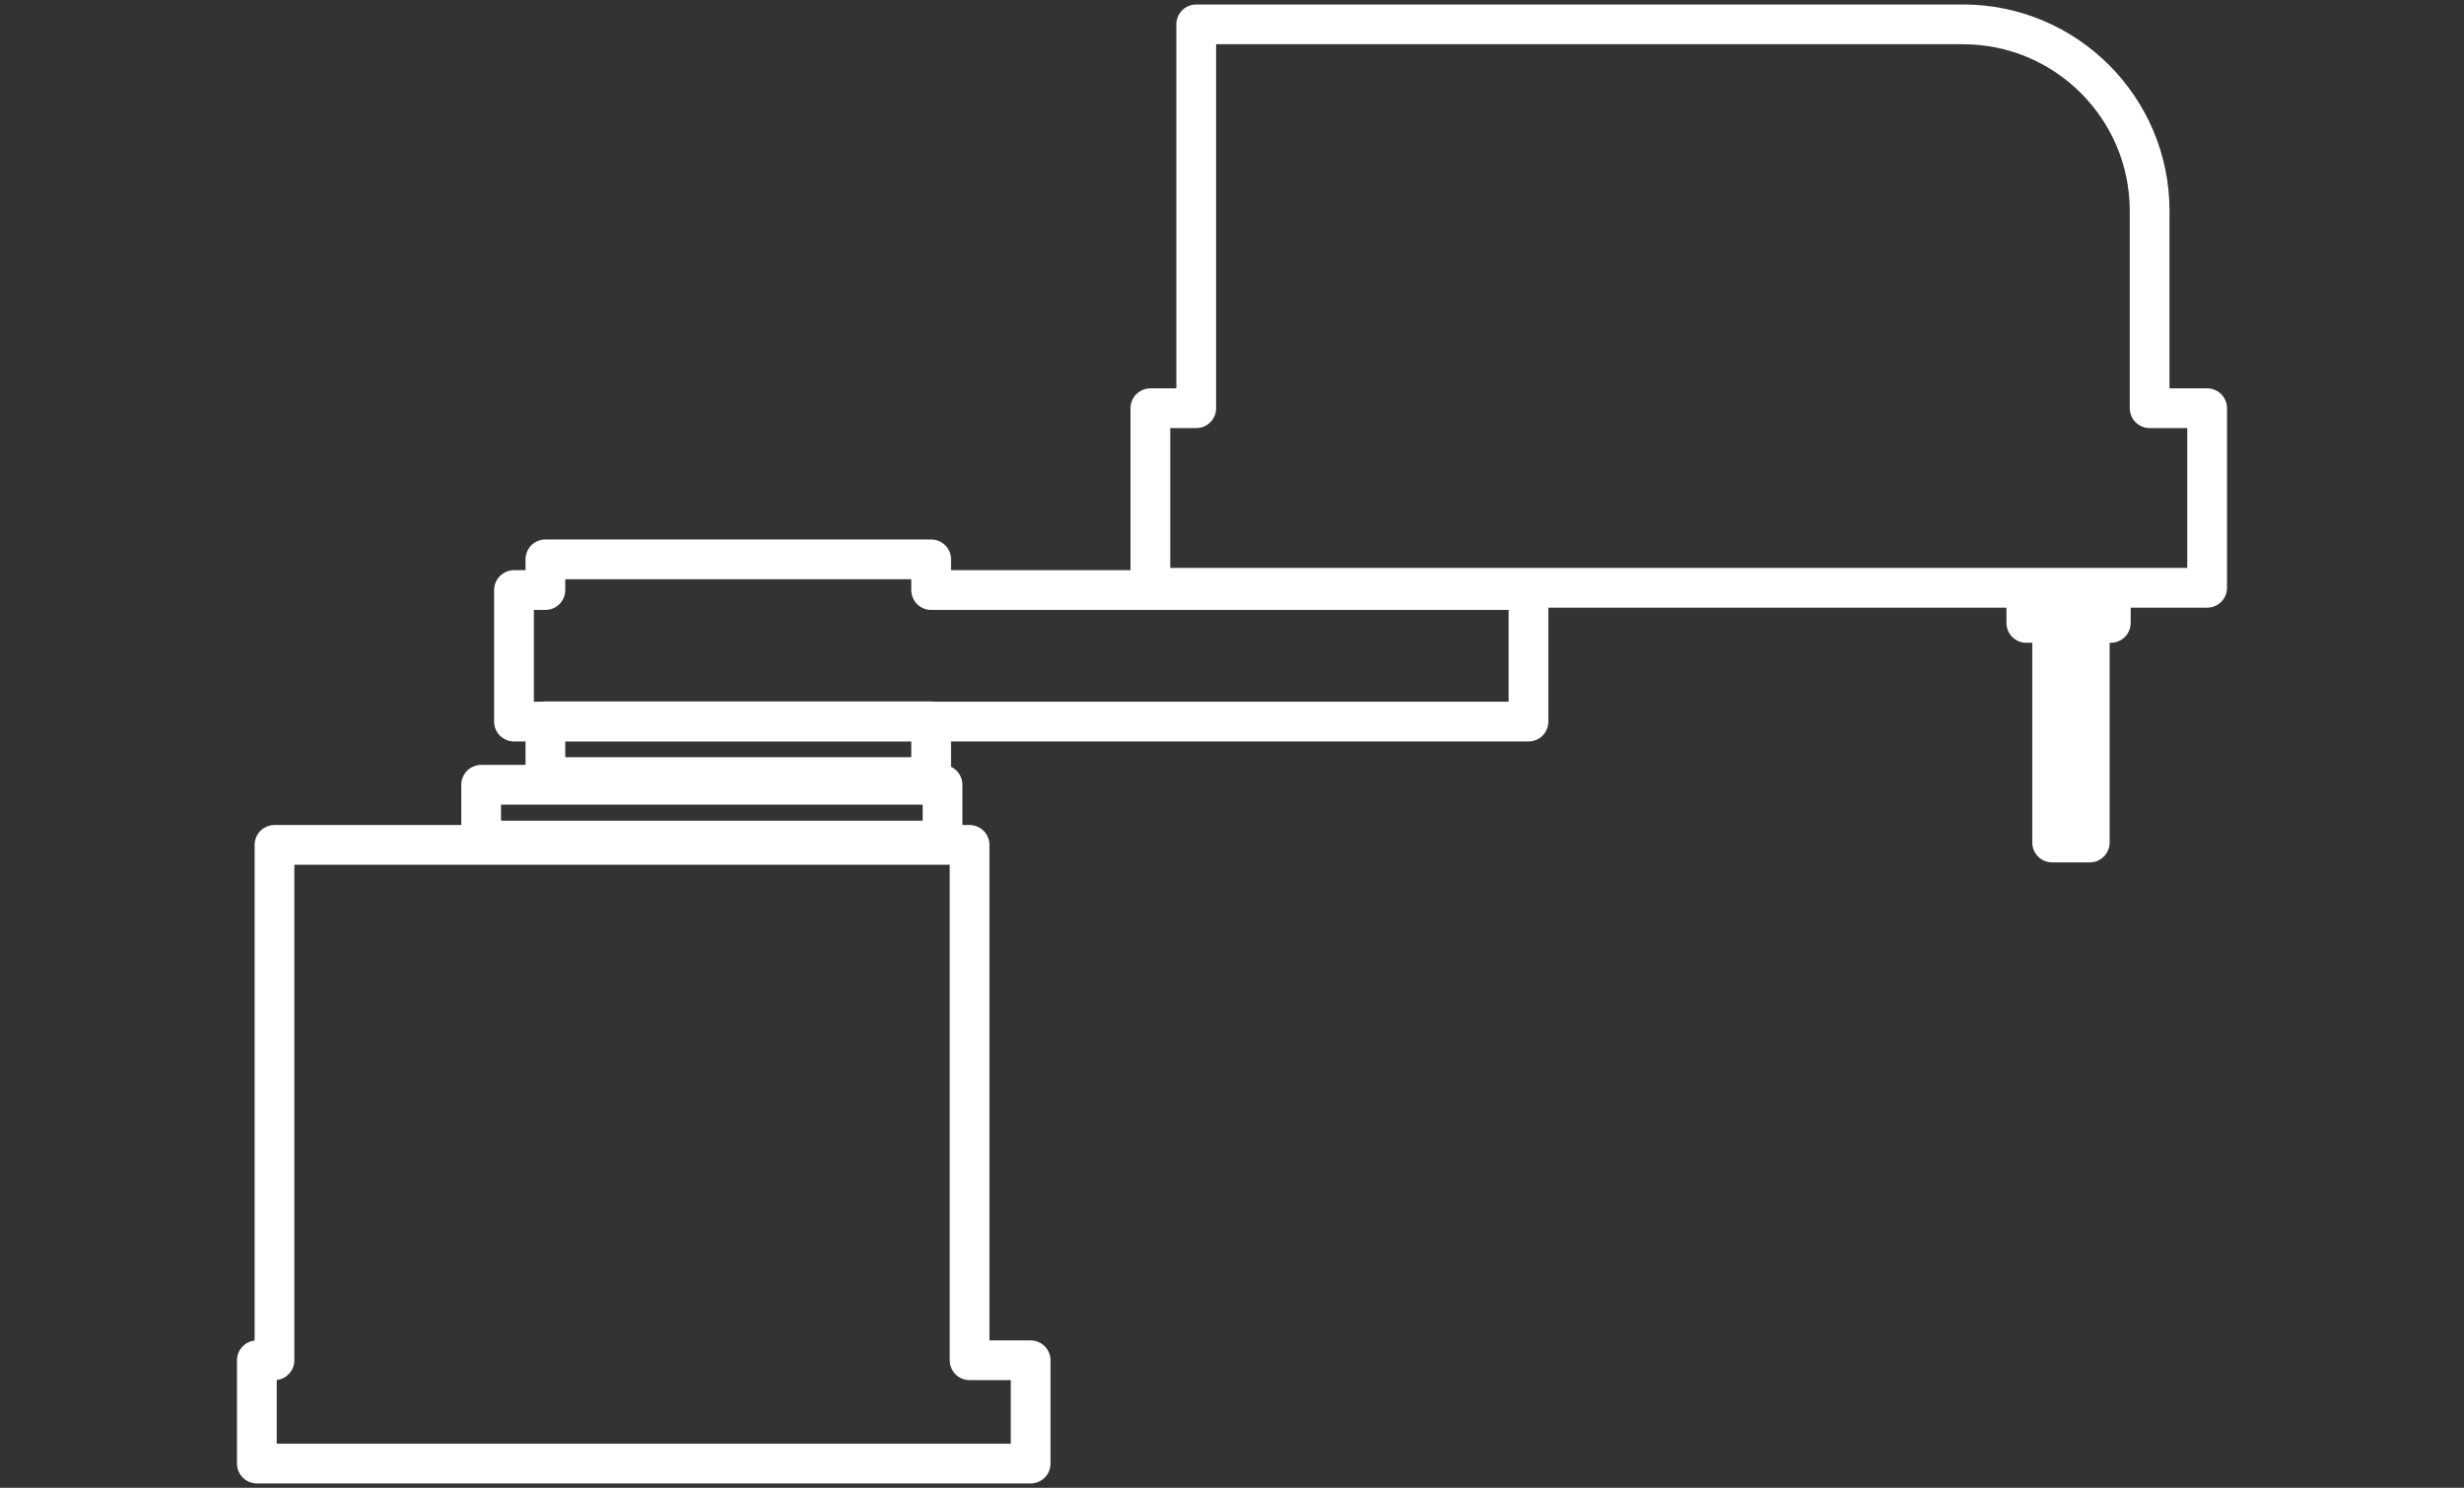<?xml version="1.0" encoding="UTF-8"?> <svg xmlns="http://www.w3.org/2000/svg" id="Layer_1" viewBox="0 0 186 112.33"><rect x="0" y="0" width="186" height="112.33" fill="#333333" stroke="none"/><defs><style>.cls-1{fill:none;stroke:#fff;stroke-linecap:round;stroke-linejoin:round;stroke-width:3px;}</style></defs><polygon class="cls-1" points="73.19 102.7 73.19 63.79 20.72 63.79 20.72 102.7 19.39 102.7 19.39 110.5 77.8 110.5 77.8 102.7 73.19 102.7"></polygon><rect class="cls-1" x="154.91" y="44.64" width="2.84" height="18.97"></rect><rect class="cls-1" x="152.96" y="44.55" width="6.38" height="2.48"></rect><rect class="cls-1" x="41.17" y="54.46" width="29.12" height="4.21"></rect><rect class="cls-1" x="36.32" y="59.25" width="34.83" height="4.21"></rect><polygon class="cls-1" points="70.29 44.55 70.29 42.23 41.17 42.23 41.17 44.55 38.8 44.55 38.8 54.48 115.38 54.48 115.38 44.55 70.29 44.55"></polygon><path class="cls-1" d="m162.27,30.82v-14.89c0-7.78-6.31-14.09-14.09-14.09h-57.88v28.98h-3.46v13.56h79.77v-13.56h-4.34Z"></path></svg> 